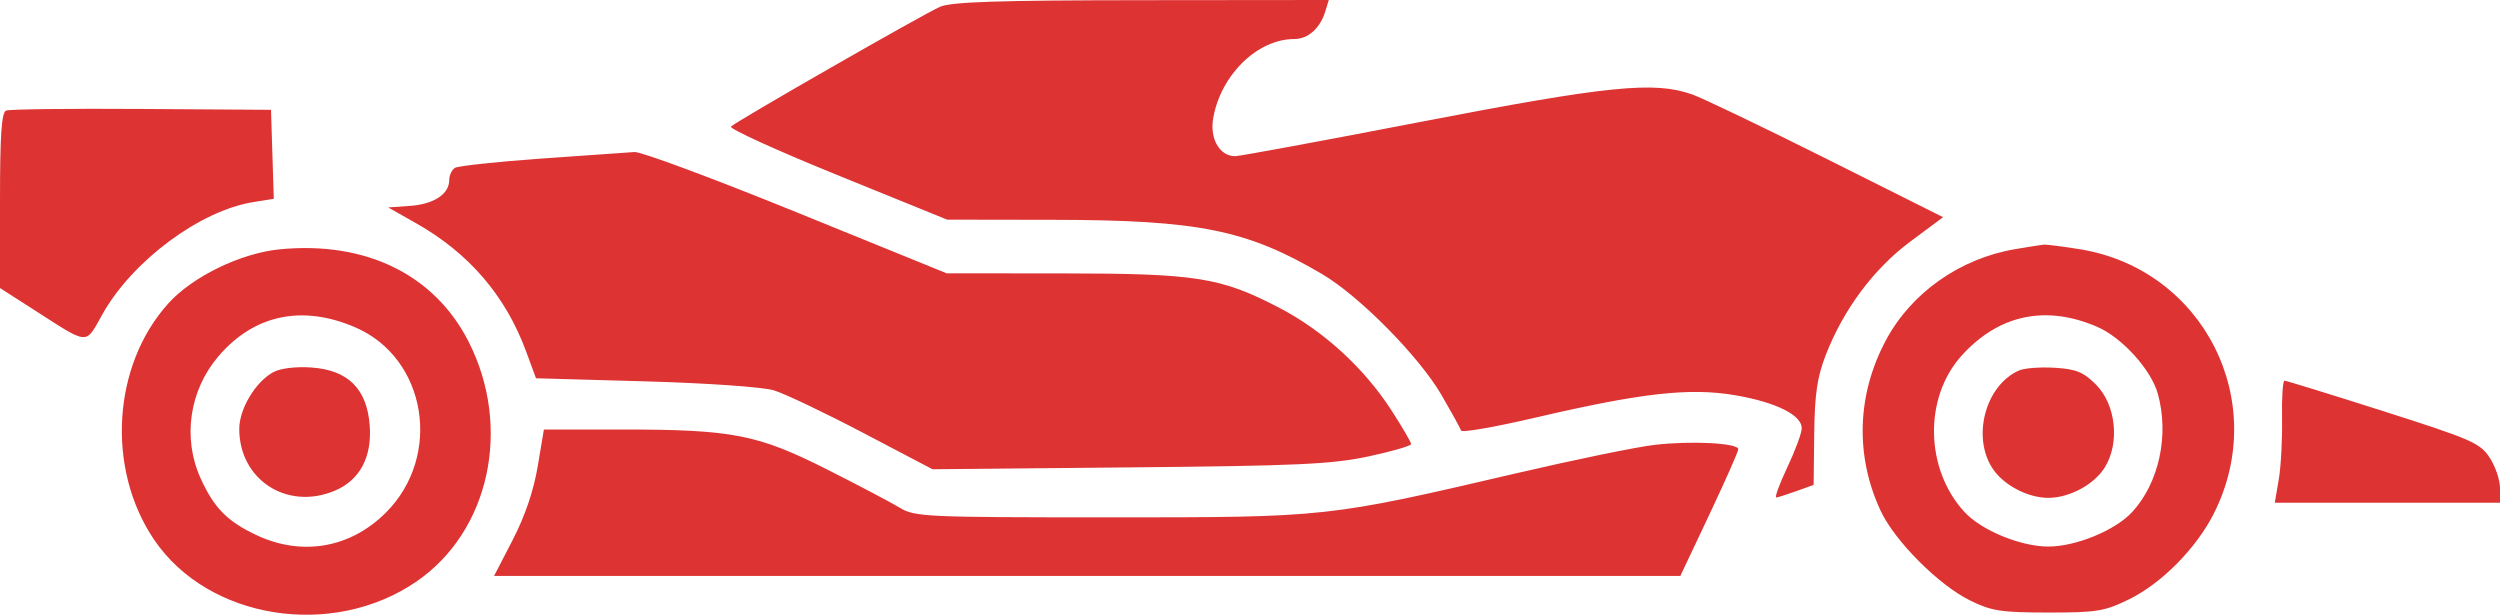 <svg xmlns="http://www.w3.org/2000/svg" width="122" height="30" viewBox="0 0 122 30" fill="none"><path fill-rule="evenodd" clip-rule="evenodd" d="M45.869 0.333C45.045 0.695 35.956 5.903 35.672 6.176C35.567 6.276 37.899 7.339 40.852 8.538L46.223 10.719L51.407 10.727C58.496 10.738 60.846 11.213 64.515 13.373C66.344 14.45 69.258 17.402 70.349 19.282C70.838 20.126 71.267 20.905 71.303 21.013C71.34 21.122 72.963 20.838 74.911 20.384C80.102 19.172 82.456 18.908 84.674 19.287C86.663 19.627 87.926 20.253 87.925 20.897C87.925 21.129 87.608 21.988 87.221 22.806C86.833 23.625 86.592 24.287 86.685 24.277C86.778 24.267 87.225 24.125 87.679 23.961L88.505 23.663L88.534 21.18C88.557 19.224 88.677 18.406 89.099 17.319C89.962 15.097 91.442 13.113 93.221 11.79L94.823 10.599L89.17 7.769C86.061 6.213 83.094 4.79 82.576 4.607C80.726 3.954 78.484 4.181 69.35 5.944C64.573 6.867 60.488 7.622 60.273 7.622C59.525 7.622 59.033 6.78 59.201 5.786C59.559 3.669 61.357 1.905 63.158 1.905C63.84 1.905 64.424 1.381 64.681 0.536L64.845 0L55.714 0.009C48.693 0.016 46.419 0.091 45.869 0.333ZM0.298 5.396C0.075 5.487 0 6.596 0 9.787V14.056L1.608 15.087C4.402 16.876 4.139 16.858 5.013 15.311C6.477 12.717 9.769 10.276 12.361 9.862L13.361 9.702L13.293 7.531L13.225 5.359L6.91 5.317C3.437 5.293 0.462 5.329 0.298 5.396ZM26.43 7.737C24.258 7.893 22.355 8.097 22.201 8.192C22.047 8.287 21.922 8.556 21.922 8.79C21.922 9.47 21.171 9.965 20.015 10.047L18.943 10.123L20.318 10.901C22.893 12.36 24.674 14.438 25.674 17.149L26.157 18.46L31.485 18.61C34.525 18.696 37.224 18.885 37.768 19.05C38.292 19.209 40.248 20.14 42.115 21.12L45.509 22.9L55.101 22.809C63.327 22.732 64.99 22.655 66.778 22.274C67.925 22.029 68.863 21.758 68.863 21.67C68.863 21.582 68.429 20.839 67.897 20.017C66.558 17.946 64.577 16.137 62.417 15.014C59.571 13.534 58.388 13.346 51.872 13.342L46.2 13.338L38.877 10.361C34.85 8.724 31.291 7.4 30.968 7.419C30.645 7.438 28.603 7.582 26.43 7.737ZM13.65 12.167C11.756 12.352 9.4 13.495 8.219 14.801C5.481 17.83 5.176 22.882 7.523 26.341C10.163 30.234 16.226 31.197 20.33 28.374C23.896 25.922 24.994 20.857 22.868 16.673C21.203 13.398 17.847 11.757 13.65 12.167ZM98.358 12.155C95.646 12.612 93.269 14.285 92.029 16.61C90.615 19.264 90.523 22.24 91.775 24.926C92.462 26.401 94.61 28.554 96.147 29.307C97.191 29.819 97.661 29.891 99.959 29.892C102.34 29.893 102.703 29.832 103.92 29.235C105.487 28.465 107.176 26.756 108.028 25.074C110.801 19.603 107.535 13.142 101.5 12.163C100.652 12.025 99.852 11.925 99.721 11.939C99.59 11.954 98.976 12.051 98.358 12.155ZM17.333 15.972C20.817 17.47 21.607 22.241 18.831 25.016C17.098 26.748 14.732 27.158 12.51 26.111C11.09 25.442 10.443 24.783 9.79 23.342C8.898 21.376 9.24 19.044 10.666 17.38C12.399 15.355 14.748 14.859 17.333 15.972ZM102.342 15.948C103.554 16.47 104.976 18.041 105.303 19.217C105.864 21.237 105.361 23.559 104.055 24.982C103.23 25.88 101.309 26.672 99.959 26.672C98.609 26.672 96.688 25.88 95.863 24.982C93.939 22.887 93.877 19.403 95.727 17.355C97.536 15.354 99.832 14.865 102.342 15.948ZM13.351 18.155C12.477 18.617 11.676 19.948 11.676 20.936C11.677 23.409 14.006 24.92 16.325 23.952C17.553 23.439 18.157 22.318 18.042 20.765C17.91 18.98 16.991 18.062 15.207 17.935C14.45 17.881 13.702 17.969 13.351 18.155ZM98.529 18.078C96.912 18.791 96.227 21.254 97.211 22.821C97.732 23.651 98.933 24.295 99.959 24.295C100.985 24.295 102.186 23.651 102.707 22.821C103.46 21.621 103.262 19.746 102.278 18.762C101.672 18.156 101.315 18.011 100.273 17.947C99.576 17.904 98.791 17.963 98.529 18.078ZM111.364 20.425C111.382 21.44 111.31 22.78 111.203 23.402L111.01 24.533H116.505H122V23.816C122 23.421 121.771 22.751 121.492 22.327C121.026 21.619 120.602 21.434 116.31 20.066C113.739 19.247 111.567 18.577 111.483 18.578C111.4 18.578 111.346 19.41 111.364 20.425ZM26.238 22.772C26.039 23.953 25.615 25.198 25.021 26.345L24.11 28.106H53.055H82L83.414 25.116C84.192 23.471 84.828 22.034 84.828 21.923C84.828 21.62 82.536 21.5 80.738 21.71C79.864 21.812 76.851 22.431 74.041 23.086C64.741 25.254 64.796 25.248 54.108 25.247C45.17 25.246 44.638 25.222 43.914 24.78C43.493 24.524 41.885 23.677 40.339 22.898C36.964 21.197 35.743 20.96 30.322 20.96H26.542L26.238 22.772Z" fill="#DD3333"></path></svg>